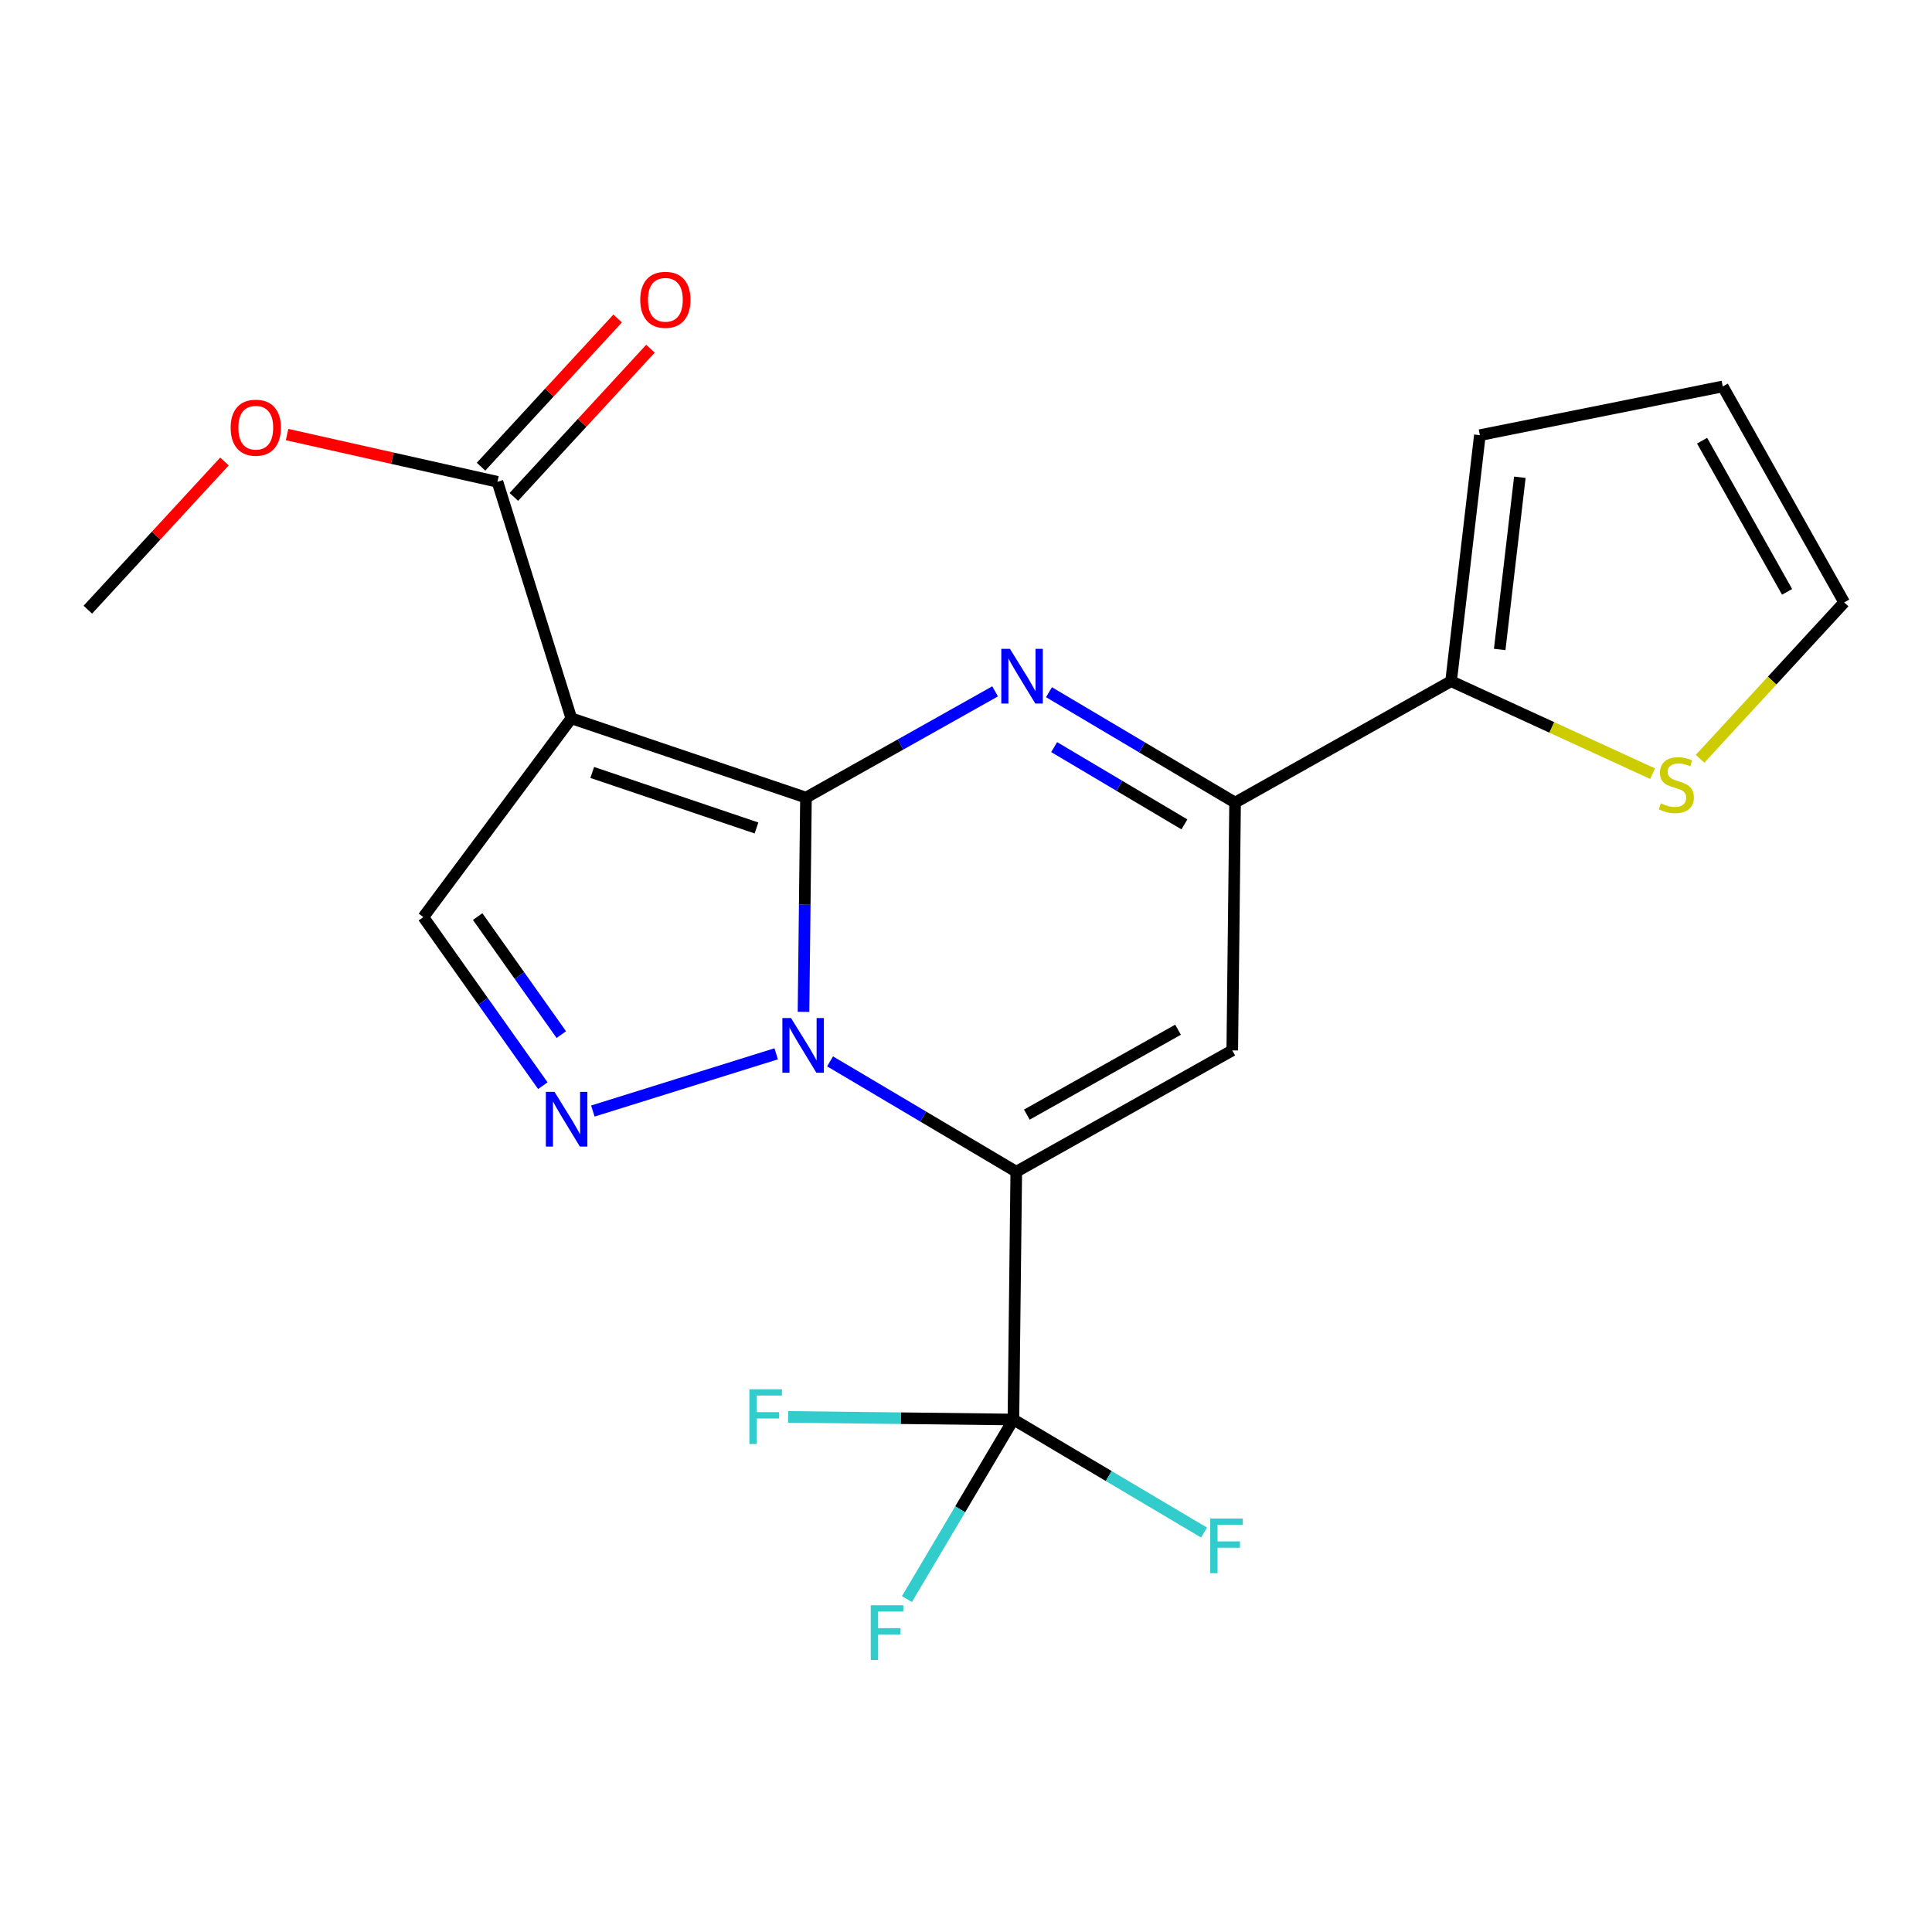 <?xml version='1.0' encoding='iso-8859-1'?>
<svg version='1.1' baseProfile='full'
              xmlns='http://www.w3.org/2000/svg'
                      xmlns:rdkit='http://www.rdkit.org/xml'
                      xmlns:xlink='http://www.w3.org/1999/xlink'
                  xml:space='preserve'
width='1000px' height='1000px' viewBox='0 0 1000 1000'>
<!-- END OF HEADER -->
<rect style='opacity:1.0;fill:#FFFFFF;stroke:none' width='1000' height='1000' x='0' y='0'> </rect>
<path class='bond-6' d='M 295.714,371.795 L 417.17,412.844' style='fill:none;fill-rule:evenodd;stroke:#000000;stroke-width:6px;stroke-linecap:butt;stroke-linejoin:miter;stroke-opacity:1' />
<path class='bond-6' d='M 306.542,399.82 L 391.561,428.555' style='fill:none;fill-rule:evenodd;stroke:#000000;stroke-width:6px;stroke-linecap:butt;stroke-linejoin:miter;stroke-opacity:1' />
<path class='bond-9' d='M 295.714,371.795 L 219.13,474.681' style='fill:none;fill-rule:evenodd;stroke:#000000;stroke-width:6px;stroke-linecap:butt;stroke-linejoin:miter;stroke-opacity:1' />
<path class='bond-13' d='M 295.714,371.795 L 257.473,249.377' style='fill:none;fill-rule:evenodd;stroke:#000000;stroke-width:6px;stroke-linecap:butt;stroke-linejoin:miter;stroke-opacity:1' />
<path class='bond-3' d='M 417.17,412.844 L 466.115,385.344' style='fill:none;fill-rule:evenodd;stroke:#000000;stroke-width:6px;stroke-linecap:butt;stroke-linejoin:miter;stroke-opacity:1' />
<path class='bond-3' d='M 466.115,385.344 L 515.061,357.843' style='fill:none;fill-rule:evenodd;stroke:#0000FF;stroke-width:6px;stroke-linecap:butt;stroke-linejoin:miter;stroke-opacity:1' />
<path class='bond-4' d='M 417.17,412.844 L 416.532,468.287' style='fill:none;fill-rule:evenodd;stroke:#000000;stroke-width:6px;stroke-linecap:butt;stroke-linejoin:miter;stroke-opacity:1' />
<path class='bond-4' d='M 416.532,468.287 L 415.895,523.73' style='fill:none;fill-rule:evenodd;stroke:#0000FF;stroke-width:6px;stroke-linecap:butt;stroke-linejoin:miter;stroke-opacity:1' />
<path class='bond-7' d='M 219.13,474.681 L 250.05,518.314' style='fill:none;fill-rule:evenodd;stroke:#000000;stroke-width:6px;stroke-linecap:butt;stroke-linejoin:miter;stroke-opacity:1' />
<path class='bond-7' d='M 250.05,518.314 L 280.971,561.946' style='fill:none;fill-rule:evenodd;stroke:#0000FF;stroke-width:6px;stroke-linecap:butt;stroke-linejoin:miter;stroke-opacity:1' />
<path class='bond-7' d='M 247.239,474.424 L 268.884,504.967' style='fill:none;fill-rule:evenodd;stroke:#000000;stroke-width:6px;stroke-linecap:butt;stroke-linejoin:miter;stroke-opacity:1' />
<path class='bond-7' d='M 268.884,504.967 L 290.528,535.51' style='fill:none;fill-rule:evenodd;stroke:#0000FF;stroke-width:6px;stroke-linecap:butt;stroke-linejoin:miter;stroke-opacity:1' />
<path class='bond-2' d='M 639.281,415.422 L 591.117,386.85' style='fill:none;fill-rule:evenodd;stroke:#000000;stroke-width:6px;stroke-linecap:butt;stroke-linejoin:miter;stroke-opacity:1' />
<path class='bond-2' d='M 591.117,386.85 L 542.953,358.279' style='fill:none;fill-rule:evenodd;stroke:#0000FF;stroke-width:6px;stroke-linecap:butt;stroke-linejoin:miter;stroke-opacity:1' />
<path class='bond-2' d='M 613.055,426.703 L 579.34,406.703' style='fill:none;fill-rule:evenodd;stroke:#000000;stroke-width:6px;stroke-linecap:butt;stroke-linejoin:miter;stroke-opacity:1' />
<path class='bond-2' d='M 579.34,406.703 L 545.626,386.703' style='fill:none;fill-rule:evenodd;stroke:#0000FF;stroke-width:6px;stroke-linecap:butt;stroke-linejoin:miter;stroke-opacity:1' />
<path class='bond-5' d='M 639.281,415.422 L 637.819,543.687' style='fill:none;fill-rule:evenodd;stroke:#000000;stroke-width:6px;stroke-linecap:butt;stroke-linejoin:miter;stroke-opacity:1' />
<path class='bond-23' d='M 639.281,415.422 L 751.08,352.584' style='fill:none;fill-rule:evenodd;stroke:#000000;stroke-width:6px;stroke-linecap:butt;stroke-linejoin:miter;stroke-opacity:1' />
<path class='bond-0' d='M 526.02,606.473 L 477.831,577.917' style='fill:none;fill-rule:evenodd;stroke:#000000;stroke-width:6px;stroke-linecap:butt;stroke-linejoin:miter;stroke-opacity:1' />
<path class='bond-0' d='M 477.831,577.917 L 429.641,549.361' style='fill:none;fill-rule:evenodd;stroke:#0000FF;stroke-width:6px;stroke-linecap:butt;stroke-linejoin:miter;stroke-opacity:1' />
<path class='bond-1' d='M 526.02,606.473 L 637.819,543.687' style='fill:none;fill-rule:evenodd;stroke:#000000;stroke-width:6px;stroke-linecap:butt;stroke-linejoin:miter;stroke-opacity:1' />
<path class='bond-1' d='M 531.487,576.929 L 609.746,532.978' style='fill:none;fill-rule:evenodd;stroke:#000000;stroke-width:6px;stroke-linecap:butt;stroke-linejoin:miter;stroke-opacity:1' />
<path class='bond-17' d='M 526.02,606.473 L 524.545,734.738' style='fill:none;fill-rule:evenodd;stroke:#000000;stroke-width:6px;stroke-linecap:butt;stroke-linejoin:miter;stroke-opacity:1' />
<path class='bond-18' d='M 954.545,311.804 L 891.695,200.018' style='fill:none;fill-rule:evenodd;stroke:#000000;stroke-width:6px;stroke-linecap:butt;stroke-linejoin:miter;stroke-opacity:1' />
<path class='bond-18' d='M 924.997,306.349 L 881.002,228.098' style='fill:none;fill-rule:evenodd;stroke:#000000;stroke-width:6px;stroke-linecap:butt;stroke-linejoin:miter;stroke-opacity:1' />
<path class='bond-21' d='M 954.545,311.804 L 917.247,352.279' style='fill:none;fill-rule:evenodd;stroke:#000000;stroke-width:6px;stroke-linecap:butt;stroke-linejoin:miter;stroke-opacity:1' />
<path class='bond-21' d='M 917.247,352.279 L 879.948,392.754' style='fill:none;fill-rule:evenodd;stroke:#CCCC00;stroke-width:6px;stroke-linecap:butt;stroke-linejoin:miter;stroke-opacity:1' />
<path class='bond-20' d='M 751.08,352.584 L 803.228,376.516' style='fill:none;fill-rule:evenodd;stroke:#000000;stroke-width:6px;stroke-linecap:butt;stroke-linejoin:miter;stroke-opacity:1' />
<path class='bond-20' d='M 803.228,376.516 L 855.376,400.447' style='fill:none;fill-rule:evenodd;stroke:#CCCC00;stroke-width:6px;stroke-linecap:butt;stroke-linejoin:miter;stroke-opacity:1' />
<path class='bond-22' d='M 751.08,352.584 L 765.982,225.242' style='fill:none;fill-rule:evenodd;stroke:#000000;stroke-width:6px;stroke-linecap:butt;stroke-linejoin:miter;stroke-opacity:1' />
<path class='bond-22' d='M 776.242,336.166 L 786.673,247.026' style='fill:none;fill-rule:evenodd;stroke:#000000;stroke-width:6px;stroke-linecap:butt;stroke-linejoin:miter;stroke-opacity:1' />
<path class='bond-19' d='M 891.695,200.018 L 765.982,225.242' style='fill:none;fill-rule:evenodd;stroke:#000000;stroke-width:6px;stroke-linecap:butt;stroke-linejoin:miter;stroke-opacity:1' />
<path class='bond-11' d='M 257.473,249.377 L 203.033,237.154' style='fill:none;fill-rule:evenodd;stroke:#000000;stroke-width:6px;stroke-linecap:butt;stroke-linejoin:miter;stroke-opacity:1' />
<path class='bond-11' d='M 203.033,237.154 L 148.593,224.931' style='fill:none;fill-rule:evenodd;stroke:#FF0000;stroke-width:6px;stroke-linecap:butt;stroke-linejoin:miter;stroke-opacity:1' />
<path class='bond-12' d='M 265.959,257.2 L 301.316,218.848' style='fill:none;fill-rule:evenodd;stroke:#000000;stroke-width:6px;stroke-linecap:butt;stroke-linejoin:miter;stroke-opacity:1' />
<path class='bond-12' d='M 301.316,218.848 L 336.674,180.497' style='fill:none;fill-rule:evenodd;stroke:#FF0000;stroke-width:6px;stroke-linecap:butt;stroke-linejoin:miter;stroke-opacity:1' />
<path class='bond-12' d='M 248.988,241.554 L 284.345,203.202' style='fill:none;fill-rule:evenodd;stroke:#000000;stroke-width:6px;stroke-linecap:butt;stroke-linejoin:miter;stroke-opacity:1' />
<path class='bond-12' d='M 284.345,203.202 L 319.702,164.85' style='fill:none;fill-rule:evenodd;stroke:#FF0000;stroke-width:6px;stroke-linecap:butt;stroke-linejoin:miter;stroke-opacity:1' />
<path class='bond-14' d='M 524.545,734.738 L 496.987,781.211' style='fill:none;fill-rule:evenodd;stroke:#000000;stroke-width:6px;stroke-linecap:butt;stroke-linejoin:miter;stroke-opacity:1' />
<path class='bond-14' d='M 496.987,781.211 L 469.428,827.684' style='fill:none;fill-rule:evenodd;stroke:#33CCCC;stroke-width:6px;stroke-linecap:butt;stroke-linejoin:miter;stroke-opacity:1' />
<path class='bond-15' d='M 524.545,734.738 L 466.232,734.062' style='fill:none;fill-rule:evenodd;stroke:#000000;stroke-width:6px;stroke-linecap:butt;stroke-linejoin:miter;stroke-opacity:1' />
<path class='bond-15' d='M 466.232,734.062 L 407.919,733.386' style='fill:none;fill-rule:evenodd;stroke:#33CCCC;stroke-width:6px;stroke-linecap:butt;stroke-linejoin:miter;stroke-opacity:1' />
<path class='bond-16' d='M 524.545,734.738 L 573.875,763.992' style='fill:none;fill-rule:evenodd;stroke:#000000;stroke-width:6px;stroke-linecap:butt;stroke-linejoin:miter;stroke-opacity:1' />
<path class='bond-16' d='M 573.875,763.992 L 623.206,793.246' style='fill:none;fill-rule:evenodd;stroke:#33CCCC;stroke-width:6px;stroke-linecap:butt;stroke-linejoin:miter;stroke-opacity:1' />
<path class='bond-10' d='M 45.455,315.574 L 80.818,277.221' style='fill:none;fill-rule:evenodd;stroke:#000000;stroke-width:6px;stroke-linecap:butt;stroke-linejoin:miter;stroke-opacity:1' />
<path class='bond-10' d='M 80.818,277.221 L 116.182,238.868' style='fill:none;fill-rule:evenodd;stroke:#FF0000;stroke-width:6px;stroke-linecap:butt;stroke-linejoin:miter;stroke-opacity:1' />
<path class='bond-8' d='M 401.749,545.45 L 306.859,575.072' style='fill:none;fill-rule:evenodd;stroke:#0000FF;stroke-width:6px;stroke-linecap:butt;stroke-linejoin:miter;stroke-opacity:1' />
<path  class='atom-13' d='M 331.394 155.175
Q 331.394 148.375, 334.754 144.575
Q 338.114 140.775, 344.394 140.775
Q 350.674 140.775, 354.034 144.575
Q 357.394 148.375, 357.394 155.175
Q 357.394 162.055, 353.994 165.975
Q 350.594 169.855, 344.394 169.855
Q 338.154 169.855, 334.754 165.975
Q 331.394 162.095, 331.394 155.175
M 344.394 166.655
Q 348.714 166.655, 351.034 163.775
Q 353.394 160.855, 353.394 155.175
Q 353.394 149.615, 351.034 146.815
Q 348.714 143.975, 344.394 143.975
Q 340.074 143.975, 337.714 146.775
Q 335.394 149.575, 335.394 155.175
Q 335.394 160.895, 337.714 163.775
Q 340.074 166.655, 344.394 166.655
' fill='#FF0000'/>
<path  class='atom-14' d='M 450.71 830.89
L 467.55 830.89
L 467.55 834.13
L 454.51 834.13
L 454.51 842.73
L 466.11 842.73
L 466.11 846.01
L 454.51 846.01
L 454.51 859.21
L 450.71 859.21
L 450.71 830.89
' fill='#33CCCC'/>
<path  class='atom-15' d='M 387.873 719.091
L 404.713 719.091
L 404.713 722.331
L 391.673 722.331
L 391.673 730.931
L 403.273 730.931
L 403.273 734.211
L 391.673 734.211
L 391.673 747.411
L 387.873 747.411
L 387.873 719.091
' fill='#33CCCC'/>
<path  class='atom-16' d='M 626.411 785.981
L 643.251 785.981
L 643.251 789.221
L 630.211 789.221
L 630.211 797.821
L 641.811 797.821
L 641.811 801.101
L 630.211 801.101
L 630.211 814.301
L 626.411 814.301
L 626.411 785.981
' fill='#33CCCC'/>
<path  class='atom-17' d='M 119.388 221.373
Q 119.388 214.573, 122.748 210.773
Q 126.108 206.973, 132.388 206.973
Q 138.668 206.973, 142.028 210.773
Q 145.388 214.573, 145.388 221.373
Q 145.388 228.253, 141.988 232.173
Q 138.588 236.053, 132.388 236.053
Q 126.148 236.053, 122.748 232.173
Q 119.388 228.293, 119.388 221.373
M 132.388 232.853
Q 136.708 232.853, 139.028 229.973
Q 141.388 227.053, 141.388 221.373
Q 141.388 215.813, 139.028 213.013
Q 136.708 210.173, 132.388 210.173
Q 128.068 210.173, 125.708 212.973
Q 123.388 215.773, 123.388 221.373
Q 123.388 227.093, 125.708 229.973
Q 128.068 232.853, 132.388 232.853
' fill='#FF0000'/>
<path  class='atom-18' d='M 522.748 335.847
L 532.028 350.847
Q 532.948 352.327, 534.428 355.007
Q 535.908 357.687, 535.988 357.847
L 535.988 335.847
L 539.748 335.847
L 539.748 364.167
L 535.868 364.167
L 525.908 347.767
Q 524.748 345.847, 523.508 343.647
Q 522.308 341.447, 521.948 340.767
L 521.948 364.167
L 518.268 364.167
L 518.268 335.847
L 522.748 335.847
' fill='#0000FF'/>
<path  class='atom-19' d='M 409.435 526.937
L 418.715 541.937
Q 419.635 543.417, 421.115 546.097
Q 422.595 548.777, 422.675 548.937
L 422.675 526.937
L 426.435 526.937
L 426.435 555.257
L 422.555 555.257
L 412.595 538.857
Q 411.435 536.937, 410.195 534.737
Q 408.995 532.537, 408.635 531.857
L 408.635 555.257
L 404.955 555.257
L 404.955 526.937
L 409.435 526.937
' fill='#0000FF'/>
<path  class='atom-20' d='M 287.018 565.152
L 296.298 580.152
Q 297.218 581.632, 298.698 584.312
Q 300.178 586.992, 300.258 587.152
L 300.258 565.152
L 304.018 565.152
L 304.018 593.472
L 300.138 593.472
L 290.178 577.072
Q 289.018 575.152, 287.778 572.952
Q 286.578 570.752, 286.218 570.072
L 286.218 593.472
L 282.538 593.472
L 282.538 565.152
L 287.018 565.152
' fill='#0000FF'/>
<path  class='atom-21' d='M 859.663 415.806
Q 859.983 415.926, 861.303 416.486
Q 862.623 417.046, 864.063 417.406
Q 865.543 417.726, 866.983 417.726
Q 869.663 417.726, 871.223 416.446
Q 872.783 415.126, 872.783 412.846
Q 872.783 411.286, 871.983 410.326
Q 871.223 409.366, 870.023 408.846
Q 868.823 408.326, 866.823 407.726
Q 864.303 406.966, 862.783 406.246
Q 861.303 405.526, 860.223 404.006
Q 859.183 402.486, 859.183 399.926
Q 859.183 396.366, 861.583 394.166
Q 864.023 391.966, 868.823 391.966
Q 872.103 391.966, 875.823 393.526
L 874.903 396.606
Q 871.503 395.206, 868.943 395.206
Q 866.183 395.206, 864.663 396.366
Q 863.143 397.486, 863.183 399.446
Q 863.183 400.966, 863.943 401.886
Q 864.743 402.806, 865.863 403.326
Q 867.023 403.846, 868.943 404.446
Q 871.503 405.246, 873.023 406.046
Q 874.543 406.846, 875.623 408.486
Q 876.743 410.086, 876.743 412.846
Q 876.743 416.766, 874.103 418.886
Q 871.503 420.966, 867.143 420.966
Q 864.623 420.966, 862.703 420.406
Q 860.823 419.886, 858.583 418.966
L 859.663 415.806
' fill='#CCCC00'/>
</svg>
